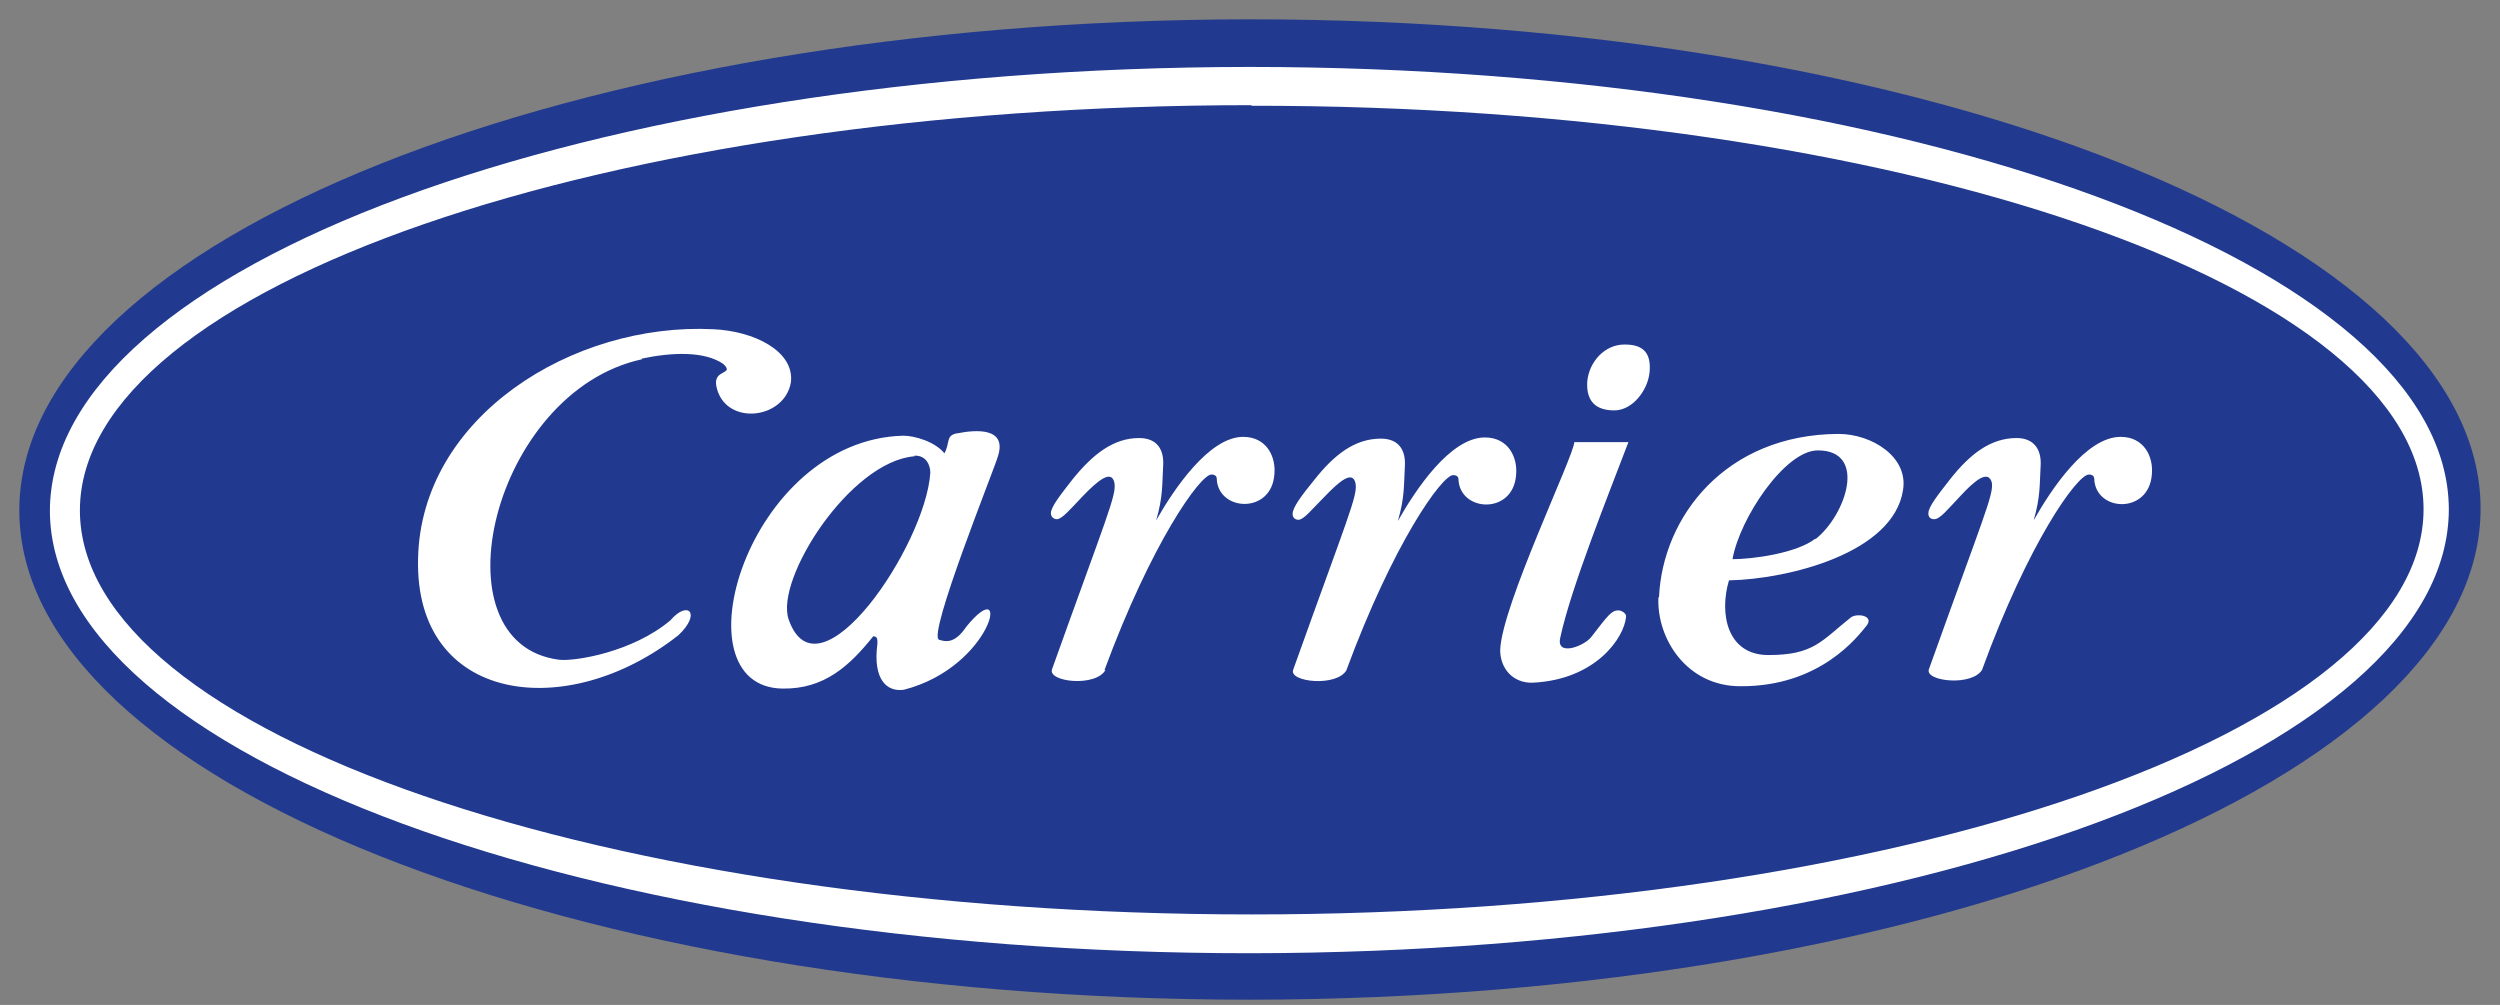 <svg width="102" height="41" viewBox="0 0 102 41" fill="none" xmlns="http://www.w3.org/2000/svg">
<rect x="0" y="0" width="102" height="41" fill="#808080" stroke="none"/>
<g id="Group">
<g id="Group_2">
<path id="Vector" d="M50.986 0.788C78.653 0.788 101.208 9.738 101.208 20.752C101.208 31.765 78.653 40.764 51.01 40.788C23.344 40.788 0.788 31.837 0.788 20.824C0.788 9.81 23.344 0.812 50.986 0.788Z" fill="#213A8F"/>
<path id="Vector_2" fill-rule="evenodd" clip-rule="evenodd" d="M51.058 4.291C24.735 4.291 3.26 11.73 3.26 20.824C3.26 29.918 24.759 37.309 51.082 37.309C77.405 37.309 98.881 29.87 98.881 20.776C98.881 11.682 77.405 4.291 51.058 4.315M50.962 2.731C77.909 2.731 99.888 10.818 99.912 20.776C99.912 30.734 77.957 38.868 50.986 38.892C24.04 38.892 2.06 30.806 2.036 20.848C2.036 10.89 23.992 2.755 50.962 2.731Z" fill="white"/>
<path id="Vector_3" fill-rule="evenodd" clip-rule="evenodd" d="M26.199 14.657C20.081 15.976 17.657 26.27 22.816 26.918C23.464 26.99 25.815 26.606 27.351 25.311C28.071 24.471 28.623 25.023 27.687 25.91C23.128 29.51 16.913 28.694 17.057 22.791C17.177 17.008 23.368 13.145 29.103 13.433C30.758 13.505 32.414 14.321 32.27 15.593C32.006 17.152 29.535 17.392 29.223 15.737C29.103 15.041 29.991 15.305 29.511 14.849C28.743 14.321 27.423 14.369 26.175 14.633M39.061 17.68C39.781 17.536 41.1 17.416 40.716 18.616C40.596 19.072 37.813 25.959 38.317 26.102C38.557 26.174 38.941 26.294 39.421 25.575C41.292 23.271 40.525 27.206 36.877 28.142C36.205 28.238 35.605 27.758 35.797 26.27C35.821 25.934 35.701 25.983 35.629 25.959C34.67 27.158 33.638 28.118 31.934 28.094C27.519 28.046 30.494 17.944 36.853 17.776C37.309 17.776 38.149 18.016 38.533 18.496C38.773 18.04 38.581 17.776 39.037 17.68H39.061ZM37.309 18.616C34.67 18.832 31.622 23.631 32.174 25.263C33.374 28.742 37.765 22.263 37.957 19.288C37.957 18.952 37.765 18.568 37.309 18.592V18.616ZM45.108 27.326C44.724 28.046 42.732 27.83 42.924 27.302C45.156 21.064 45.563 20.2 45.468 19.696C45.347 19.144 44.796 19.6 44.172 20.248C43.668 20.776 43.332 21.183 43.116 21.183C42.996 21.183 42.876 21.087 42.876 20.944C42.876 20.68 43.26 20.2 43.764 19.552C44.58 18.544 45.419 17.872 46.475 17.872C47.219 17.872 47.483 18.352 47.459 18.952C47.411 19.744 47.459 20.248 47.171 21.232C47.891 19.96 49.331 17.824 50.722 17.824C51.682 17.824 52.066 18.64 51.994 19.36C51.874 20.991 49.691 20.872 49.643 19.528C49.643 19.432 49.571 19.36 49.427 19.36C48.971 19.36 46.979 22.143 45.059 27.35L45.108 27.326ZM54.946 27.326C54.562 28.046 52.57 27.83 52.762 27.326C54.993 21.087 55.401 20.224 55.306 19.72C55.185 19.168 54.634 19.648 54.034 20.272C53.53 20.776 53.194 21.207 52.978 21.207C52.858 21.207 52.738 21.136 52.738 20.968C52.738 20.704 53.098 20.224 53.626 19.576C54.442 18.544 55.282 17.896 56.337 17.896C57.081 17.896 57.345 18.376 57.321 18.976C57.273 19.768 57.321 20.272 57.033 21.256C57.753 19.984 59.169 17.848 60.584 17.848C61.544 17.848 61.928 18.664 61.856 19.384C61.736 21.015 59.553 20.896 59.505 19.552C59.505 19.456 59.433 19.384 59.289 19.384C58.833 19.384 56.841 22.167 54.922 27.374L54.946 27.326ZM61.208 26.51C61.28 24.687 64.208 18.616 64.232 18.04H66.439C65.647 20.128 64.088 23.991 63.656 26.03C63.488 26.798 64.64 26.366 64.928 25.983C65.599 25.119 65.743 24.903 66.031 24.903C66.151 24.903 66.367 25.023 66.343 25.167C66.271 26.006 65.12 27.734 62.528 27.854C61.76 27.878 61.184 27.302 61.208 26.462V26.51ZM67.687 24.375C67.831 21.087 70.398 17.728 75.006 17.704C76.373 17.704 77.861 18.64 77.645 19.984C77.261 22.575 72.942 23.631 70.542 23.679C70.135 25.047 70.471 26.726 72.15 26.726C73.998 26.726 74.31 26.151 75.486 25.215C75.701 24.999 76.493 25.095 76.157 25.527C75.821 25.934 74.286 28.022 70.998 27.998C68.839 27.998 67.591 26.078 67.663 24.375H67.687ZM74.07 21.999C75.317 21.015 76.205 18.376 74.166 18.376C72.822 18.376 70.974 21.16 70.686 22.815C71.502 22.815 73.302 22.575 74.07 21.975V21.999ZM80.884 27.302C80.501 28.022 78.509 27.806 78.701 27.302C80.932 21.064 81.34 20.2 81.268 19.696C81.124 19.144 80.572 19.6 79.973 20.248C79.469 20.776 79.157 21.183 78.917 21.183C78.773 21.183 78.677 21.111 78.677 20.944C78.677 20.68 79.061 20.2 79.565 19.552C80.38 18.52 81.22 17.872 82.276 17.872C82.996 17.872 83.284 18.352 83.26 18.952C83.212 19.744 83.26 20.248 82.972 21.232C83.692 19.96 85.108 17.824 86.523 17.824C87.483 17.824 87.867 18.64 87.795 19.36C87.675 20.991 85.492 20.895 85.444 19.528C85.444 19.432 85.371 19.36 85.228 19.36C84.748 19.36 82.756 22.143 80.86 27.35L80.884 27.302ZM66.295 14.057C67.039 14.057 67.375 14.393 67.303 15.185C67.231 15.928 66.607 16.744 65.863 16.744C65.12 16.744 64.712 16.384 64.76 15.569C64.832 14.753 65.48 14.057 66.271 14.057H66.295Z" fill="white"/>
</g>
</g>
</svg>
